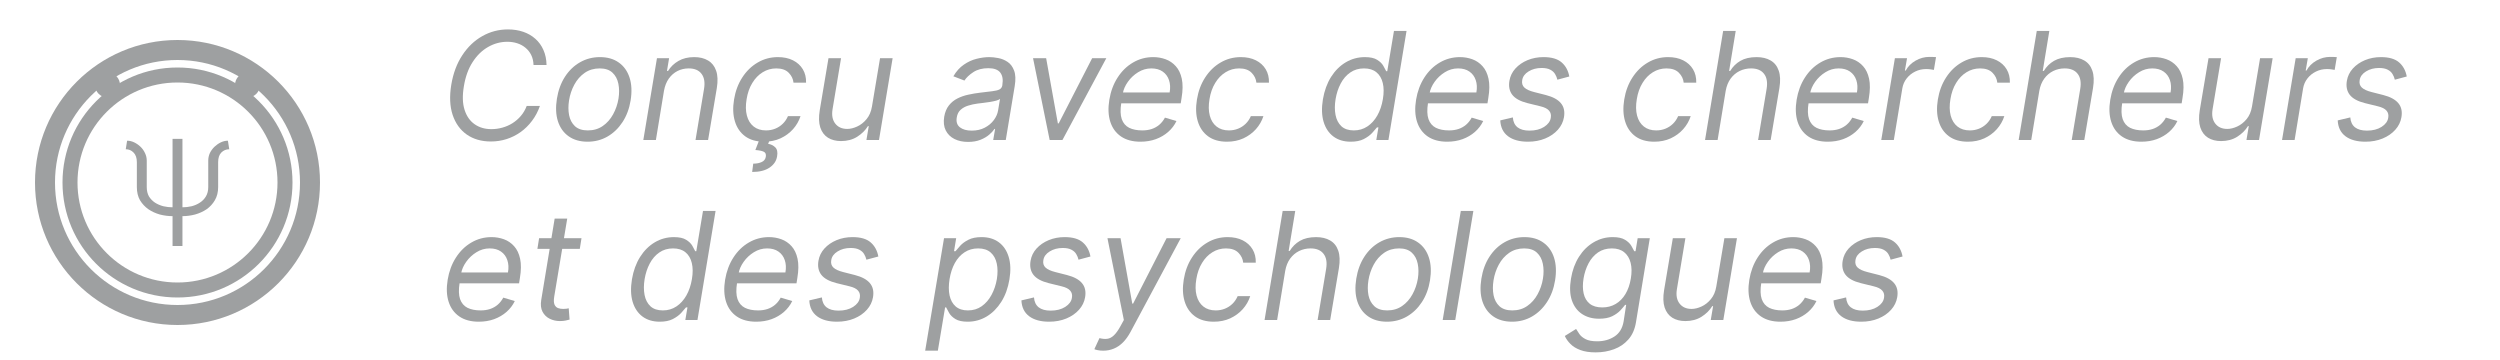 <svg width="250" height="36" viewBox="0 0 250 36" fill="none" xmlns="http://www.w3.org/2000/svg">
<path d="M30 18.25C30 11.485 24.515 6 17.75 6C10.985 6 5.5 11.485 5.5 18.25C5.5 25.015 10.985 30.5 17.75 30.5C24.515 30.5 30 25.015 30 18.25ZM32 18.25C32 26.12 25.62 32.5 17.75 32.5C9.88 32.5 3.5 26.12 3.5 18.25C3.5 10.38 9.88 4 17.75 4C25.62 4 32 10.38 32 18.25Z" fill="#9EA0A1"/>
<path d="M27.75 18.25C27.75 12.727 23.273 8.25 17.75 8.25C12.227 8.25 7.75 12.727 7.75 18.25C7.75 23.773 12.227 28.25 17.75 28.25C23.273 28.25 27.75 23.773 27.75 18.25ZM29.25 18.25C29.25 24.601 24.101 29.75 17.75 29.75C11.399 29.75 6.25 24.601 6.25 18.25C6.25 11.899 11.399 6.75 17.75 6.75C24.101 6.75 29.25 11.899 29.25 18.25Z" fill="#9EA0A1"/>
<path d="M10.75 9.75C11.44 9.75 12 9.19 12 8.5C12 7.81 11.44 7.25 10.75 7.25C10.06 7.25 9.5 7.81 9.5 8.5C9.5 9.19 10.06 9.75 10.75 9.75Z" fill="#9EA0A1"/>
<path d="M24.75 9.75C25.44 9.75 26 9.19 26 8.5C26 7.81 25.44 7.25 24.75 7.25C24.06 7.25 23.5 7.81 23.5 8.5C23.5 9.19 24.06 9.75 24.75 9.75Z" fill="#9EA0A1"/>
<path d="M22.925 14.925C22.615 14.925 22.35 15.035 22.13 15.255C21.92 15.475 21.815 15.795 21.815 16.215V18.705C21.815 19.215 21.705 19.655 21.485 20.025C21.275 20.385 21 20.685 20.66 20.925C20.32 21.155 19.935 21.33 19.505 21.45C19.085 21.56 18.665 21.615 18.245 21.615V24.6H17.255V21.615C16.835 21.615 16.41 21.56 15.98 21.45C15.56 21.33 15.18 21.155 14.84 20.925C14.5 20.685 14.22 20.385 14 20.025C13.79 19.655 13.685 19.215 13.685 18.705V16.215C13.685 15.795 13.575 15.475 13.355 15.255C13.145 15.035 12.885 14.925 12.575 14.925L12.71 14.07C12.95 14.07 13.185 14.125 13.415 14.235C13.645 14.345 13.855 14.49 14.045 14.67C14.235 14.85 14.385 15.06 14.495 15.3C14.615 15.54 14.675 15.795 14.675 16.065V18.705C14.675 19.075 14.75 19.39 14.9 19.65C15.06 19.9 15.26 20.105 15.5 20.265C15.75 20.425 16.03 20.545 16.34 20.625C16.65 20.695 16.955 20.73 17.255 20.73V13.89H18.245V20.73C18.545 20.73 18.85 20.695 19.16 20.625C19.47 20.545 19.745 20.425 19.985 20.265C20.235 20.105 20.435 19.9 20.585 19.65C20.745 19.39 20.825 19.075 20.825 18.705V16.065C20.825 15.795 20.88 15.54 20.99 15.3C21.11 15.06 21.265 14.85 21.455 14.67C21.645 14.49 21.855 14.345 22.085 14.235C22.315 14.125 22.55 14.07 22.79 14.07L22.925 14.925Z" fill="#9EA0A1"/>
<path d="M190.255 25.65L189.062 25.97C189.02 25.778 188.945 25.593 188.839 25.416C188.736 25.235 188.576 25.087 188.359 24.974C188.146 24.857 187.855 24.798 187.486 24.798C186.985 24.798 186.55 24.913 186.181 25.144C185.811 25.372 185.6 25.661 185.547 26.013C185.493 26.322 185.564 26.568 185.76 26.753C185.955 26.938 186.282 27.089 186.74 27.206L187.912 27.504C188.615 27.685 189.116 27.957 189.414 28.319C189.716 28.678 189.819 29.145 189.723 29.72C189.645 30.189 189.44 30.608 189.11 30.977C188.78 31.346 188.357 31.638 187.842 31.851C187.328 32.064 186.754 32.17 186.122 32.17C185.28 32.17 184.616 31.989 184.13 31.627C183.643 31.261 183.384 30.732 183.352 30.04L184.609 29.741C184.641 30.178 184.797 30.508 185.078 30.732C185.362 30.952 185.76 31.062 186.271 31.062C186.857 31.062 187.345 30.938 187.736 30.689C188.127 30.437 188.348 30.135 188.402 29.784C188.455 29.496 188.398 29.256 188.231 29.065C188.068 28.873 187.784 28.729 187.379 28.633L186.079 28.314C185.355 28.133 184.847 27.856 184.556 27.483C184.268 27.11 184.172 26.641 184.268 26.076C184.346 25.615 184.545 25.206 184.865 24.851C185.188 24.496 185.593 24.218 186.079 24.015C186.569 23.813 187.102 23.711 187.677 23.711C188.487 23.711 189.092 23.889 189.494 24.244C189.895 24.596 190.149 25.064 190.255 25.65Z" fill="#9EA0A1"/>
<path d="M178.044 32.17C177.259 32.17 176.611 31.996 176.1 31.648C175.588 31.297 175.231 30.807 175.029 30.178C174.826 29.546 174.795 28.811 174.933 27.973C175.072 27.135 175.347 26.396 175.759 25.757C176.171 25.114 176.684 24.613 177.298 24.255C177.912 23.892 178.587 23.711 179.322 23.711C179.748 23.711 180.159 23.782 180.553 23.924C180.947 24.067 181.288 24.297 181.575 24.617C181.863 24.933 182.064 25.352 182.177 25.874C182.291 26.396 182.284 27.039 182.156 27.802L182.071 28.335H175.764L175.934 27.248H180.963C181.045 26.787 181.023 26.375 180.899 26.013C180.778 25.65 180.567 25.364 180.265 25.155C179.967 24.945 179.589 24.841 179.13 24.841C178.658 24.841 178.218 24.968 177.809 25.224C177.401 25.476 177.06 25.796 176.787 26.183C176.513 26.567 176.343 26.957 176.275 27.355L176.126 28.292C176.02 28.971 176.036 29.51 176.174 29.912C176.316 30.313 176.563 30.602 176.915 30.78C177.266 30.954 177.706 31.041 178.236 31.041C178.573 31.041 178.884 30.995 179.168 30.902C179.452 30.807 179.706 30.665 179.929 30.476C180.153 30.285 180.341 30.047 180.494 29.763L181.645 30.104C181.449 30.515 181.174 30.878 180.819 31.19C180.467 31.499 180.056 31.741 179.583 31.915C179.114 32.085 178.601 32.17 178.044 32.17Z" fill="#9EA0A1"/>
<path d="M171.629 28.655L172.439 23.818H173.696L172.332 32H171.075L171.31 30.615H171.224C170.969 31.031 170.612 31.384 170.154 31.675C169.696 31.963 169.158 32.107 168.54 32.107C168.028 32.107 167.592 31.995 167.229 31.771C166.871 31.544 166.615 31.203 166.462 30.748C166.313 30.29 166.296 29.713 166.409 29.017L167.283 23.818H168.54L167.688 28.932C167.592 29.529 167.682 30.004 167.959 30.36C168.236 30.715 168.636 30.892 169.158 30.892C169.47 30.892 169.8 30.812 170.149 30.652C170.5 30.493 170.813 30.248 171.086 29.917C171.363 29.587 171.544 29.166 171.629 28.655Z" fill="#9EA0A1"/>
<path d="M159.569 35.238C158.959 35.238 158.447 35.16 158.035 35.004C157.623 34.851 157.293 34.649 157.045 34.397C156.796 34.148 156.608 33.882 156.48 33.598L157.609 32.895C157.694 33.044 157.805 33.214 157.939 33.406C158.074 33.601 158.279 33.77 158.552 33.912C158.829 34.058 159.218 34.13 159.719 34.13C160.376 34.13 160.951 33.971 161.444 33.651C161.938 33.331 162.243 32.831 162.361 32.149L162.616 30.487H162.51C162.396 30.636 162.238 30.821 162.036 31.041C161.833 31.258 161.562 31.451 161.221 31.622C160.88 31.788 160.443 31.872 159.91 31.872C159.246 31.872 158.678 31.716 158.206 31.403C157.734 31.091 157.394 30.636 157.188 30.04C156.986 29.443 156.956 28.718 157.098 27.866C157.236 27.028 157.503 26.298 157.897 25.677C158.295 25.052 158.785 24.569 159.367 24.228C159.949 23.884 160.585 23.711 161.274 23.711C161.807 23.711 162.215 23.8 162.499 23.978C162.787 24.152 162.996 24.351 163.128 24.574C163.259 24.794 163.359 24.976 163.426 25.118H163.554L163.767 23.818H164.981L163.596 32.234C163.479 32.937 163.225 33.509 162.835 33.949C162.444 34.393 161.965 34.718 161.397 34.924C160.828 35.134 160.219 35.238 159.569 35.238ZM160.23 30.743C160.731 30.743 161.176 30.627 161.567 30.396C161.961 30.166 162.288 29.834 162.547 29.4C162.806 28.967 162.986 28.449 163.085 27.845C163.185 27.256 163.177 26.735 163.064 26.284C162.95 25.833 162.735 25.48 162.419 25.224C162.107 24.968 161.697 24.841 161.189 24.841C160.653 24.841 160.189 24.976 159.799 25.245C159.411 25.515 159.097 25.878 158.856 26.332C158.614 26.787 158.447 27.291 158.355 27.845C158.263 28.413 158.266 28.916 158.366 29.352C158.465 29.786 158.667 30.127 158.973 30.375C159.282 30.62 159.701 30.743 160.23 30.743Z" fill="#9EA0A1"/>
<path d="M151.205 32.17C150.453 32.17 149.822 31.991 149.314 31.632C148.807 31.274 148.448 30.771 148.238 30.125C148.032 29.479 147.999 28.726 148.137 27.866C148.272 27.028 148.54 26.298 148.942 25.677C149.346 25.052 149.849 24.569 150.449 24.228C151.053 23.884 151.717 23.711 152.441 23.711C153.194 23.711 153.823 23.892 154.327 24.255C154.835 24.613 155.193 25.118 155.403 25.767C155.612 26.414 155.648 27.17 155.509 28.037C155.374 28.868 155.103 29.594 154.694 30.215C154.29 30.833 153.787 31.314 153.187 31.659C152.59 32 151.93 32.17 151.205 32.17ZM151.227 31.041C151.802 31.041 152.301 30.894 152.724 30.599C153.15 30.304 153.494 29.915 153.757 29.432C154.023 28.949 154.203 28.427 154.295 27.866C154.38 27.334 154.377 26.838 154.284 26.38C154.192 25.919 153.995 25.547 153.693 25.267C153.391 24.983 152.967 24.841 152.42 24.841C151.845 24.841 151.342 24.99 150.912 25.288C150.486 25.586 150.142 25.979 149.879 26.465C149.616 26.952 149.441 27.476 149.352 28.037C149.266 28.569 149.268 29.065 149.357 29.523C149.449 29.977 149.646 30.345 149.948 30.625C150.254 30.902 150.68 31.041 151.227 31.041Z" fill="#9EA0A1"/>
<path d="M147.337 21.091L145.526 32H144.269L146.08 21.091H147.337Z" fill="#9EA0A1"/>
<path d="M138.696 32.17C137.943 32.17 137.312 31.991 136.805 31.632C136.297 31.274 135.938 30.771 135.729 30.125C135.523 29.479 135.489 28.726 135.627 27.866C135.762 27.028 136.031 26.298 136.432 25.677C136.837 25.052 137.339 24.569 137.939 24.228C138.543 23.884 139.207 23.711 139.931 23.711C140.684 23.711 141.313 23.892 141.817 24.255C142.325 24.613 142.684 25.118 142.893 25.767C143.103 26.414 143.138 27.17 143 28.037C142.865 28.868 142.593 29.594 142.185 30.215C141.78 30.833 141.277 31.314 140.677 31.659C140.081 32 139.42 32.17 138.696 32.17ZM138.717 31.041C139.292 31.041 139.791 30.894 140.214 30.599C140.64 30.304 140.984 29.915 141.247 29.432C141.513 28.949 141.693 28.427 141.785 27.866C141.87 27.334 141.867 26.838 141.774 26.38C141.682 25.919 141.485 25.547 141.183 25.267C140.881 24.983 140.457 24.841 139.91 24.841C139.335 24.841 138.832 24.99 138.403 25.288C137.977 25.586 137.632 25.979 137.369 26.465C137.107 26.952 136.931 27.476 136.842 28.037C136.757 28.569 136.759 29.065 136.847 29.523C136.94 29.977 137.137 30.345 137.439 30.625C137.744 30.902 138.17 31.041 138.717 31.041Z" fill="#9EA0A1"/>
<path d="M128.523 27.078L127.713 32H126.456L128.267 21.091H129.524L128.864 25.096H128.97C129.226 24.67 129.567 24.333 129.993 24.084C130.423 23.836 130.962 23.712 131.612 23.712C132.166 23.712 132.633 23.823 133.013 24.047C133.397 24.267 133.667 24.606 133.823 25.064C133.983 25.519 134.006 26.098 133.892 26.801L133.019 32H131.761L132.614 26.886C132.72 26.236 132.633 25.734 132.353 25.379C132.076 25.02 131.644 24.841 131.058 24.841C130.646 24.841 130.263 24.928 129.908 25.102C129.556 25.276 129.258 25.53 129.013 25.863C128.771 26.197 128.608 26.602 128.523 27.078Z" fill="#9EA0A1"/>
<path d="M121.38 32.17C120.609 32.17 119.977 31.989 119.484 31.627C118.993 31.265 118.653 30.766 118.461 30.13C118.269 29.494 118.241 28.768 118.376 27.951C118.511 27.12 118.784 26.387 119.196 25.752C119.608 25.112 120.121 24.613 120.735 24.255C121.35 23.892 122.026 23.711 122.765 23.711C123.34 23.711 123.841 23.818 124.267 24.031C124.693 24.244 125.022 24.542 125.252 24.926C125.483 25.309 125.592 25.757 125.577 26.268H124.32C124.285 25.895 124.125 25.565 123.841 25.277C123.56 24.986 123.145 24.841 122.594 24.841C122.104 24.841 121.653 24.968 121.241 25.224C120.829 25.476 120.483 25.833 120.203 26.295C119.922 26.753 119.732 27.291 119.633 27.909C119.526 28.541 119.535 29.091 119.659 29.56C119.784 30.029 120.009 30.393 120.336 30.652C120.663 30.911 121.074 31.041 121.572 31.041C121.898 31.041 122.204 30.984 122.488 30.87C122.772 30.757 123.024 30.593 123.244 30.381C123.464 30.167 123.638 29.912 123.766 29.613H125.023C124.867 30.096 124.617 30.531 124.272 30.919C123.928 31.302 123.511 31.607 123.02 31.835C122.53 32.058 121.984 32.17 121.38 32.17Z" fill="#9EA0A1"/>
<path d="M110.329 35.068C110.116 35.068 109.928 35.051 109.765 35.015C109.605 34.983 109.495 34.951 109.435 34.919L109.946 33.811C110.237 33.889 110.496 33.913 110.724 33.88C110.954 33.852 111.173 33.74 111.379 33.545C111.588 33.353 111.807 33.051 112.034 32.639L112.386 32L110.745 23.818H112.055L113.227 30.36H113.312L116.658 23.818H118.074L113.057 33.183C112.822 33.62 112.565 33.976 112.284 34.253C112.004 34.53 111.7 34.735 111.373 34.866C111.047 35.001 110.699 35.068 110.329 35.068Z" fill="#9EA0A1"/>
<path d="M109.045 25.65L107.851 25.97C107.809 25.778 107.734 25.593 107.628 25.416C107.525 25.235 107.365 25.087 107.148 24.974C106.935 24.857 106.644 24.798 106.275 24.798C105.774 24.798 105.339 24.913 104.97 25.144C104.6 25.372 104.389 25.661 104.336 26.013C104.282 26.322 104.353 26.568 104.549 26.753C104.744 26.938 105.071 27.089 105.529 27.206L106.701 27.504C107.404 27.685 107.905 27.957 108.203 28.319C108.505 28.678 108.608 29.145 108.512 29.72C108.434 30.189 108.23 30.608 107.899 30.977C107.569 31.346 107.146 31.638 106.632 31.851C106.117 32.064 105.543 32.17 104.911 32.17C104.069 32.17 103.405 31.989 102.919 31.627C102.432 31.261 102.173 30.732 102.141 30.04L103.398 29.741C103.43 30.178 103.586 30.508 103.867 30.732C104.151 30.952 104.549 31.062 105.06 31.062C105.646 31.062 106.134 30.938 106.525 30.689C106.916 30.437 107.138 30.135 107.191 29.784C107.244 29.496 107.187 29.256 107.02 29.065C106.857 28.873 106.573 28.729 106.168 28.633L104.868 28.314C104.144 28.133 103.636 27.856 103.345 27.483C103.057 27.11 102.961 26.641 103.057 26.076C103.135 25.615 103.334 25.206 103.654 24.851C103.977 24.496 104.382 24.218 104.868 24.015C105.358 23.813 105.891 23.711 106.466 23.711C107.276 23.711 107.882 23.889 108.283 24.244C108.684 24.596 108.938 25.064 109.045 25.65Z" fill="#9EA0A1"/>
<path d="M92.517 35.068L94.403 23.818H95.617L95.404 25.118H95.553C95.667 24.976 95.823 24.794 96.022 24.574C96.225 24.351 96.496 24.152 96.837 23.978C97.181 23.8 97.62 23.711 98.153 23.711C98.842 23.711 99.419 23.884 99.884 24.228C100.349 24.573 100.678 25.061 100.869 25.693C101.061 26.325 101.086 27.071 100.944 27.93C100.802 28.797 100.53 29.548 100.129 30.183C99.728 30.816 99.238 31.305 98.659 31.654C98.08 31.998 97.45 32.17 96.768 32.17C96.242 32.17 95.836 32.083 95.548 31.909C95.26 31.732 95.051 31.531 94.919 31.307C94.788 31.08 94.687 30.892 94.616 30.743H94.509L93.785 35.068H92.517ZM94.957 27.909C94.857 28.527 94.857 29.072 94.957 29.544C95.06 30.013 95.264 30.381 95.569 30.647C95.878 30.91 96.285 31.041 96.789 31.041C97.315 31.041 97.775 30.902 98.169 30.625C98.567 30.345 98.893 29.968 99.149 29.496C99.408 29.02 99.587 28.491 99.687 27.909C99.779 27.334 99.776 26.815 99.676 26.354C99.577 25.888 99.374 25.521 99.069 25.251C98.763 24.977 98.344 24.841 97.812 24.841C97.3 24.841 96.848 24.97 96.454 25.23C96.063 25.485 95.74 25.844 95.484 26.305C95.232 26.764 95.056 27.298 94.957 27.909Z" fill="#9EA0A1"/>
<path d="M87.834 25.65L86.64 25.97C86.598 25.778 86.523 25.593 86.417 25.416C86.314 25.235 86.154 25.087 85.937 24.974C85.724 24.857 85.433 24.798 85.064 24.798C84.563 24.798 84.128 24.913 83.759 25.144C83.389 25.372 83.178 25.661 83.125 26.013C83.072 26.322 83.142 26.568 83.338 26.753C83.533 26.938 83.86 27.089 84.318 27.206L85.49 27.504C86.193 27.685 86.694 27.957 86.992 28.319C87.294 28.678 87.397 29.145 87.301 29.72C87.223 30.189 87.019 30.608 86.688 30.977C86.358 31.346 85.936 31.638 85.421 31.851C84.906 32.064 84.332 32.17 83.7 32.17C82.858 32.17 82.194 31.989 81.708 31.627C81.221 31.261 80.962 30.732 80.93 30.04L82.187 29.741C82.219 30.178 82.376 30.508 82.656 30.732C82.94 30.952 83.338 31.062 83.849 31.062C84.435 31.062 84.923 30.938 85.314 30.689C85.705 30.437 85.927 30.135 85.98 29.784C86.033 29.496 85.976 29.256 85.809 29.065C85.646 28.873 85.362 28.729 84.957 28.633L83.657 28.314C82.933 28.133 82.425 27.856 82.134 27.483C81.846 27.11 81.751 26.641 81.846 26.076C81.924 25.615 82.123 25.206 82.443 24.851C82.766 24.496 83.171 24.218 83.657 24.015C84.147 23.813 84.68 23.711 85.255 23.711C86.065 23.711 86.671 23.889 87.072 24.244C87.473 24.596 87.727 25.064 87.834 25.65Z" fill="#9EA0A1"/>
<path d="M75.622 32.17C74.837 32.17 74.189 31.996 73.678 31.648C73.166 31.297 72.809 30.807 72.607 30.178C72.405 29.546 72.373 28.811 72.511 27.973C72.65 27.135 72.925 26.396 73.337 25.757C73.749 25.114 74.262 24.613 74.876 24.255C75.491 23.892 76.165 23.711 76.9 23.711C77.326 23.711 77.737 23.782 78.131 23.924C78.525 24.067 78.866 24.297 79.154 24.617C79.441 24.933 79.642 25.352 79.755 25.874C79.869 26.396 79.862 27.039 79.734 27.802L79.649 28.335H73.342L73.513 27.248H78.541C78.623 26.787 78.601 26.375 78.477 26.013C78.356 25.65 78.145 25.364 77.843 25.155C77.545 24.945 77.167 24.841 76.709 24.841C76.236 24.841 75.796 24.968 75.388 25.224C74.979 25.476 74.638 25.796 74.365 26.183C74.091 26.567 73.921 26.957 73.853 27.355L73.704 28.292C73.598 28.971 73.614 29.51 73.752 29.912C73.894 30.313 74.141 30.602 74.493 30.78C74.844 30.954 75.285 31.041 75.814 31.041C76.151 31.041 76.462 30.995 76.746 30.902C77.03 30.807 77.284 30.665 77.508 30.476C77.731 30.285 77.919 30.047 78.072 29.763L79.223 30.104C79.028 30.515 78.752 30.878 78.397 31.19C78.046 31.499 77.634 31.741 77.161 31.915C76.693 32.085 76.18 32.17 75.622 32.17Z" fill="#9EA0A1"/>
<path d="M65.975 32.17C65.29 32.17 64.715 31.998 64.249 31.654C63.784 31.306 63.456 30.816 63.264 30.183C63.076 29.548 63.053 28.797 63.195 27.93C63.34 27.071 63.612 26.325 64.01 25.693C64.411 25.061 64.903 24.573 65.485 24.228C66.067 23.884 66.703 23.712 67.392 23.712C67.925 23.712 68.331 23.8 68.612 23.978C68.896 24.152 69.102 24.351 69.23 24.575C69.358 24.795 69.455 24.976 69.523 25.118H69.629L70.3 21.091H71.558L69.746 32H68.532L68.745 30.743H68.596C68.479 30.892 68.315 31.08 68.106 31.307C67.896 31.531 67.619 31.732 67.275 31.909C66.934 32.083 66.501 32.17 65.975 32.17ZM66.284 31.041C66.788 31.041 67.239 30.91 67.637 30.647C68.038 30.381 68.372 30.013 68.639 29.544C68.905 29.072 69.09 28.527 69.192 27.909C69.296 27.298 69.292 26.764 69.182 26.306C69.072 25.844 68.861 25.485 68.548 25.23C68.236 24.97 67.822 24.841 67.307 24.841C66.778 24.841 66.318 24.977 65.927 25.251C65.537 25.521 65.219 25.888 64.974 26.354C64.729 26.815 64.558 27.334 64.462 27.909C64.367 28.491 64.365 29.02 64.457 29.496C64.549 29.969 64.745 30.345 65.043 30.626C65.345 30.903 65.759 31.041 66.284 31.041Z" fill="#9EA0A1"/>
<path d="M58.15 23.818L57.98 24.884H53.74L53.91 23.818H58.15ZM55.466 21.858H56.723L55.423 29.656C55.366 30.011 55.375 30.278 55.45 30.455C55.528 30.629 55.645 30.746 55.801 30.807C55.961 30.864 56.133 30.892 56.318 30.892C56.456 30.892 56.57 30.885 56.659 30.871C56.748 30.853 56.819 30.839 56.872 30.828L56.957 31.957C56.861 31.989 56.732 32.021 56.568 32.053C56.408 32.089 56.211 32.106 55.977 32.106C55.622 32.106 55.288 32.03 54.975 31.877C54.663 31.725 54.423 31.492 54.256 31.18C54.09 30.867 54.045 30.473 54.123 29.997L55.466 21.858Z" fill="#9EA0A1"/>
<path d="M47.878 32.17C47.093 32.17 46.445 31.996 45.934 31.648C45.422 31.297 45.065 30.807 44.863 30.178C44.66 29.546 44.629 28.811 44.767 27.973C44.906 27.135 45.181 26.396 45.593 25.757C46.005 25.114 46.518 24.613 47.132 24.255C47.746 23.892 48.421 23.711 49.156 23.711C49.582 23.711 49.992 23.782 50.387 23.924C50.781 24.067 51.122 24.297 51.409 24.617C51.697 24.933 51.898 25.352 52.011 25.874C52.125 26.396 52.118 27.039 51.99 27.802L51.905 28.335H45.598L45.768 27.248H50.797C50.879 26.787 50.857 26.375 50.733 26.013C50.612 25.65 50.401 25.364 50.099 25.155C49.801 24.945 49.423 24.841 48.965 24.841C48.492 24.841 48.052 24.968 47.643 25.224C47.235 25.476 46.894 25.796 46.621 26.183C46.347 26.567 46.177 26.957 46.109 27.355L45.96 28.292C45.854 28.971 45.87 29.51 46.008 29.912C46.15 30.313 46.397 30.602 46.748 30.78C47.1 30.954 47.54 31.041 48.07 31.041C48.407 31.041 48.718 30.995 49.002 30.902C49.286 30.807 49.54 30.665 49.764 30.476C49.987 30.285 50.175 30.047 50.328 29.763L51.479 30.104C51.283 30.515 51.008 30.878 50.653 31.19C50.301 31.499 49.889 31.741 49.417 31.915C48.949 32.085 48.435 32.17 47.878 32.17Z" fill="#9EA0A1"/>
<path d="M240.675 7.65L239.482 7.97C239.44 7.778 239.365 7.594 239.258 7.416C239.156 7.235 238.996 7.087 238.779 6.974C238.566 6.857 238.275 6.798 237.906 6.798C237.405 6.798 236.97 6.913 236.6 7.144C236.231 7.372 236.02 7.661 235.967 8.013C235.913 8.322 235.984 8.568 236.18 8.753C236.375 8.938 236.702 9.089 237.16 9.206L238.332 9.504C239.035 9.685 239.535 9.957 239.834 10.319C240.136 10.678 240.239 11.145 240.143 11.72C240.065 12.189 239.86 12.608 239.53 12.977C239.2 13.346 238.777 13.638 238.262 13.851C237.747 14.064 237.174 14.17 236.542 14.17C235.7 14.17 235.036 13.989 234.55 13.627C234.063 13.261 233.804 12.732 233.772 12.04L235.029 11.741C235.061 12.178 235.217 12.508 235.498 12.732C235.782 12.952 236.18 13.062 236.691 13.062C237.277 13.062 237.765 12.938 238.156 12.689C238.546 12.437 238.768 12.135 238.822 11.784C238.875 11.496 238.818 11.257 238.651 11.065C238.488 10.873 238.204 10.729 237.799 10.633L236.499 10.314C235.775 10.133 235.267 9.856 234.976 9.483C234.688 9.11 234.592 8.641 234.688 8.076C234.766 7.615 234.965 7.206 235.285 6.851C235.608 6.496 236.013 6.217 236.499 6.015C236.989 5.813 237.522 5.711 238.097 5.711C238.907 5.711 239.512 5.889 239.914 6.244C240.315 6.596 240.569 7.064 240.675 7.65Z" fill="#9EA0A1"/>
<path d="M228.204 14L229.568 5.818H230.782L230.569 7.054H230.654C230.867 6.649 231.192 6.321 231.629 6.069C232.066 5.816 232.529 5.69 233.019 5.69C233.115 5.69 233.231 5.692 233.366 5.696C233.501 5.696 233.605 5.701 233.68 5.712L233.467 6.99C233.424 6.979 233.328 6.964 233.179 6.942C233.03 6.917 232.87 6.905 232.7 6.905C232.302 6.905 231.935 6.988 231.597 7.155C231.26 7.319 230.978 7.546 230.75 7.837C230.523 8.125 230.377 8.453 230.313 8.823L229.461 14H228.204Z" fill="#9EA0A1"/>
<path d="M225.199 10.655L226.008 5.818H227.265L225.902 14H224.645L224.879 12.615H224.794C224.538 13.031 224.181 13.384 223.723 13.675C223.265 13.963 222.727 14.107 222.109 14.107C221.598 14.107 221.161 13.995 220.799 13.771C220.44 13.544 220.184 13.203 220.032 12.748C219.883 12.29 219.865 11.713 219.978 11.017L220.852 5.818H222.109L221.257 10.932C221.161 11.529 221.252 12.004 221.529 12.36C221.806 12.715 222.205 12.892 222.727 12.892C223.04 12.892 223.37 12.812 223.718 12.652C224.069 12.493 224.382 12.248 224.655 11.917C224.932 11.587 225.113 11.166 225.199 10.655Z" fill="#9EA0A1"/>
<path d="M214.138 14.17C213.353 14.17 212.705 13.996 212.193 13.648C211.682 13.297 211.325 12.807 211.123 12.178C210.92 11.546 210.888 10.811 211.027 9.973C211.165 9.135 211.44 8.396 211.852 7.757C212.264 7.114 212.777 6.613 213.392 6.255C214.006 5.893 214.681 5.711 215.416 5.711C215.842 5.711 216.252 5.782 216.646 5.924C217.041 6.067 217.382 6.297 217.669 6.617C217.957 6.933 218.157 7.352 218.271 7.874C218.385 8.396 218.378 9.039 218.25 9.802L218.165 10.335H211.858L212.028 9.248H217.057C217.138 8.787 217.117 8.375 216.993 8.013C216.872 7.65 216.661 7.364 216.359 7.155C216.061 6.945 215.682 6.841 215.224 6.841C214.752 6.841 214.312 6.969 213.903 7.224C213.495 7.476 213.154 7.796 212.88 8.183C212.607 8.567 212.437 8.957 212.369 9.355L212.22 10.292C212.113 10.971 212.129 11.51 212.268 11.912C212.41 12.313 212.657 12.602 213.008 12.78C213.36 12.954 213.8 13.041 214.329 13.041C214.667 13.041 214.977 12.995 215.262 12.902C215.546 12.807 215.799 12.665 216.023 12.476C216.247 12.285 216.435 12.047 216.588 11.763L217.738 12.104C217.543 12.515 217.268 12.878 216.913 13.19C216.561 13.499 216.149 13.741 215.677 13.915C215.208 14.085 214.695 14.17 214.138 14.17Z" fill="#9EA0A1"/>
<path d="M203.933 9.078L203.123 14H201.866L203.677 3.091H204.934L204.274 7.096H204.38C204.636 6.67 204.977 6.333 205.403 6.084C205.833 5.836 206.373 5.712 207.022 5.712C207.576 5.712 208.043 5.823 208.423 6.047C208.807 6.267 209.077 6.606 209.233 7.065C209.393 7.519 209.416 8.098 209.302 8.801L208.429 14H207.172L208.024 8.886C208.13 8.236 208.043 7.734 207.763 7.379C207.486 7.02 207.054 6.841 206.468 6.841C206.057 6.841 205.673 6.928 205.318 7.102C204.966 7.276 204.668 7.53 204.423 7.864C204.182 8.197 204.018 8.602 203.933 9.078Z" fill="#9EA0A1"/>
<path d="M196.79 14.17C196.019 14.17 195.387 13.989 194.894 13.627C194.404 13.265 194.063 12.766 193.871 12.13C193.679 11.495 193.651 10.768 193.786 9.951C193.921 9.121 194.194 8.387 194.606 7.752C195.018 7.112 195.531 6.613 196.145 6.255C196.76 5.893 197.436 5.711 198.175 5.711C198.75 5.711 199.251 5.818 199.677 6.031C200.103 6.244 200.432 6.542 200.663 6.926C200.893 7.309 201.002 7.757 200.987 8.268H199.73C199.695 7.895 199.535 7.565 199.251 7.277C198.97 6.986 198.555 6.841 198.005 6.841C197.514 6.841 197.063 6.969 196.652 7.224C196.24 7.476 195.893 7.833 195.613 8.295C195.332 8.753 195.142 9.291 195.043 9.909C194.936 10.541 194.945 11.091 195.069 11.56C195.194 12.029 195.419 12.393 195.746 12.652C196.073 12.911 196.485 13.041 196.982 13.041C197.308 13.041 197.614 12.984 197.898 12.87C198.182 12.757 198.434 12.594 198.654 12.38C198.875 12.167 199.049 11.912 199.176 11.613H200.433C200.277 12.096 200.027 12.531 199.682 12.918C199.338 13.302 198.921 13.607 198.431 13.835C197.941 14.058 197.394 14.17 196.79 14.17Z" fill="#9EA0A1"/>
<path d="M188.126 14L189.49 5.818H190.704L190.491 7.054H190.576C190.789 6.649 191.114 6.321 191.551 6.069C191.988 5.816 192.451 5.69 192.941 5.69C193.037 5.69 193.153 5.692 193.288 5.696C193.422 5.696 193.527 5.701 193.602 5.712L193.389 6.99C193.346 6.979 193.25 6.964 193.101 6.942C192.952 6.917 192.792 6.905 192.622 6.905C192.224 6.905 191.856 6.988 191.519 7.155C191.182 7.319 190.899 7.546 190.672 7.837C190.445 8.125 190.299 8.453 190.235 8.823L189.383 14H188.126Z" fill="#9EA0A1"/>
<path d="M182.775 14.17C181.99 14.17 181.342 13.996 180.831 13.648C180.32 13.297 179.963 12.807 179.76 12.178C179.558 11.546 179.526 10.811 179.664 9.973C179.803 9.135 180.078 8.396 180.49 7.757C180.902 7.114 181.415 6.613 182.03 6.255C182.644 5.893 183.319 5.711 184.054 5.711C184.48 5.711 184.89 5.782 185.284 5.924C185.678 6.067 186.019 6.297 186.307 6.617C186.595 6.933 186.795 7.352 186.909 7.874C187.022 8.396 187.015 9.039 186.887 9.802L186.802 10.335H180.495L180.666 9.248H185.694C185.776 8.787 185.755 8.375 185.63 8.013C185.51 7.65 185.298 7.364 184.997 7.155C184.698 6.945 184.32 6.841 183.862 6.841C183.39 6.841 182.949 6.969 182.541 7.224C182.133 7.476 181.792 7.796 181.518 8.183C181.245 8.567 181.074 8.957 181.007 9.355L180.858 10.292C180.751 10.971 180.767 11.51 180.906 11.912C181.048 12.313 181.294 12.602 181.646 12.78C181.998 12.954 182.438 13.041 182.967 13.041C183.304 13.041 183.615 12.995 183.899 12.902C184.183 12.807 184.437 12.665 184.661 12.476C184.885 12.285 185.073 12.047 185.226 11.763L186.376 12.104C186.181 12.515 185.906 12.878 185.55 13.19C185.199 13.499 184.787 13.741 184.315 13.915C183.846 14.085 183.333 14.17 182.775 14.17Z" fill="#9EA0A1"/>
<path d="M172.571 9.078L171.761 14H170.504L172.315 3.091H173.572L172.912 7.096H173.018C173.274 6.67 173.615 6.333 174.041 6.084C174.471 5.836 175.01 5.712 175.66 5.712C176.214 5.712 176.681 5.823 177.061 6.047C177.445 6.267 177.714 6.606 177.871 7.065C178.031 7.519 178.054 8.098 177.94 8.801L177.066 14H175.809L176.662 8.886C176.768 8.236 176.681 7.734 176.401 7.379C176.124 7.02 175.692 6.841 175.106 6.841C174.694 6.841 174.311 6.928 173.956 7.102C173.604 7.276 173.306 7.53 173.061 7.864C172.819 8.197 172.656 8.602 172.571 9.078Z" fill="#9EA0A1"/>
<path d="M165.428 14.17C164.657 14.17 164.025 13.989 163.531 13.627C163.041 13.265 162.7 12.766 162.509 12.13C162.317 11.495 162.289 10.768 162.423 9.951C162.558 9.121 162.832 8.387 163.244 7.752C163.656 7.112 164.169 6.613 164.783 6.255C165.398 5.893 166.074 5.711 166.813 5.711C167.388 5.711 167.889 5.818 168.315 6.031C168.741 6.244 169.069 6.542 169.3 6.926C169.531 7.309 169.639 7.757 169.625 8.268H168.368C168.333 7.895 168.173 7.565 167.889 7.277C167.608 6.986 167.193 6.841 166.642 6.841C166.152 6.841 165.701 6.969 165.289 7.224C164.877 7.476 164.531 7.833 164.251 8.295C163.97 8.753 163.78 9.291 163.681 9.909C163.574 10.541 163.583 11.091 163.707 11.56C163.831 12.029 164.057 12.393 164.384 12.652C164.71 12.911 165.122 13.041 165.619 13.041C165.946 13.041 166.252 12.984 166.536 12.87C166.82 12.757 167.072 12.594 167.292 12.38C167.512 12.167 167.686 11.912 167.814 11.613H169.071C168.915 12.096 168.665 12.531 168.32 12.918C167.976 13.302 167.558 13.607 167.068 13.835C166.578 14.058 166.031 14.17 165.428 14.17Z" fill="#9EA0A1"/>
<path d="M156.93 7.65L155.737 7.97C155.694 7.778 155.62 7.594 155.513 7.416C155.41 7.235 155.251 7.087 155.034 6.974C154.821 6.857 154.53 6.798 154.16 6.798C153.66 6.798 153.225 6.913 152.855 7.144C152.486 7.372 152.275 7.661 152.221 8.013C152.168 8.322 152.239 8.568 152.435 8.753C152.63 8.938 152.957 9.089 153.415 9.206L154.587 9.504C155.29 9.685 155.79 9.957 156.089 10.319C156.39 10.678 156.493 11.145 156.398 11.72C156.319 12.189 156.115 12.608 155.785 12.977C155.455 13.346 155.032 13.638 154.517 13.851C154.002 14.064 153.429 14.17 152.797 14.17C151.955 14.17 151.291 13.989 150.805 13.627C150.318 13.261 150.059 12.732 150.027 12.04L151.284 11.741C151.316 12.178 151.472 12.508 151.753 12.732C152.037 12.952 152.435 13.062 152.946 13.062C153.532 13.062 154.02 12.938 154.411 12.689C154.801 12.437 155.023 12.135 155.077 11.784C155.13 11.496 155.073 11.257 154.906 11.065C154.743 10.873 154.459 10.729 154.054 10.633L152.754 10.314C152.03 10.133 151.522 9.856 151.231 9.483C150.943 9.11 150.847 8.641 150.943 8.076C151.021 7.615 151.22 7.206 151.54 6.851C151.863 6.496 152.268 6.217 152.754 6.015C153.244 5.813 153.777 5.711 154.352 5.711C155.162 5.711 155.767 5.889 156.169 6.244C156.57 6.596 156.824 7.064 156.93 7.65Z" fill="#9EA0A1"/>
<path d="M144.719 14.17C143.934 14.17 143.286 13.996 142.774 13.648C142.263 13.297 141.906 12.807 141.704 12.178C141.501 11.546 141.469 10.811 141.608 9.973C141.746 9.135 142.022 8.396 142.433 7.757C142.845 7.114 143.359 6.613 143.973 6.255C144.587 5.893 145.262 5.711 145.997 5.711C146.423 5.711 146.833 5.782 147.228 5.924C147.622 6.067 147.963 6.297 148.25 6.617C148.538 6.933 148.739 7.352 148.852 7.874C148.966 8.396 148.959 9.039 148.831 9.802L148.746 10.335H142.439L142.609 9.248H147.638C147.719 8.787 147.698 8.375 147.574 8.013C147.453 7.65 147.242 7.364 146.94 7.155C146.642 6.945 146.263 6.841 145.805 6.841C145.333 6.841 144.893 6.969 144.484 7.224C144.076 7.476 143.735 7.796 143.462 8.183C143.188 8.567 143.018 8.957 142.95 9.355L142.801 10.292C142.694 10.971 142.71 11.51 142.849 11.912C142.991 12.313 143.238 12.602 143.589 12.78C143.941 12.954 144.381 13.041 144.91 13.041C145.248 13.041 145.558 12.995 145.843 12.902C146.127 12.807 146.381 12.665 146.604 12.476C146.828 12.285 147.016 12.047 147.169 11.763L148.319 12.104C148.124 12.515 147.849 12.878 147.494 13.19C147.142 13.499 146.73 13.741 146.258 13.915C145.789 14.085 145.276 14.17 144.719 14.17Z" fill="#9EA0A1"/>
<path d="M135.072 14.17C134.387 14.17 133.811 13.998 133.346 13.654C132.881 13.306 132.552 12.816 132.361 12.184C132.172 11.548 132.149 10.797 132.291 9.93C132.437 9.071 132.709 8.325 133.106 7.693C133.508 7.061 133.999 6.573 134.582 6.228C135.164 5.884 135.8 5.712 136.489 5.712C137.021 5.712 137.428 5.8 137.709 5.978C137.993 6.152 138.199 6.351 138.327 6.574C138.454 6.795 138.552 6.976 138.619 7.118H138.726L139.397 3.091H140.654L138.843 14H137.629L137.842 12.743H137.693C137.575 12.892 137.412 13.08 137.203 13.307C136.993 13.531 136.716 13.732 136.372 13.909C136.031 14.083 135.597 14.17 135.072 14.17ZM135.381 13.041C135.885 13.041 136.336 12.91 136.734 12.647C137.135 12.381 137.469 12.013 137.735 11.544C138.002 11.072 138.186 10.527 138.289 9.909C138.392 9.298 138.389 8.764 138.279 8.306C138.168 7.844 137.957 7.485 137.645 7.23C137.332 6.97 136.918 6.841 136.404 6.841C135.874 6.841 135.415 6.978 135.024 7.251C134.633 7.521 134.315 7.888 134.07 8.354C133.825 8.815 133.655 9.334 133.559 9.909C133.463 10.491 133.461 11.021 133.554 11.496C133.646 11.969 133.841 12.345 134.14 12.626C134.442 12.903 134.855 13.041 135.381 13.041Z" fill="#9EA0A1"/>
<path d="M122.698 14.17C121.928 14.17 121.296 13.989 120.802 13.627C120.312 13.265 119.971 12.766 119.779 12.13C119.587 11.495 119.559 10.768 119.694 9.951C119.829 9.121 120.102 8.387 120.514 7.752C120.926 7.112 121.439 6.613 122.054 6.255C122.668 5.893 123.345 5.711 124.083 5.711C124.658 5.711 125.159 5.818 125.585 6.031C126.011 6.244 126.34 6.542 126.571 6.926C126.802 7.309 126.91 7.757 126.896 8.268H125.639C125.603 7.895 125.443 7.565 125.159 7.277C124.879 6.986 124.463 6.841 123.913 6.841C123.423 6.841 122.972 6.969 122.56 7.224C122.148 7.476 121.802 7.833 121.521 8.295C121.24 8.753 121.05 9.291 120.951 9.909C120.845 10.541 120.853 11.091 120.978 11.56C121.102 12.029 121.327 12.393 121.654 12.652C121.981 12.911 122.393 13.041 122.89 13.041C123.217 13.041 123.522 12.984 123.806 12.87C124.09 12.757 124.342 12.594 124.563 12.38C124.783 12.167 124.957 11.912 125.085 11.613H126.342C126.185 12.096 125.935 12.531 125.591 12.918C125.246 13.302 124.829 13.607 124.339 13.835C123.849 14.058 123.302 14.17 122.698 14.17Z" fill="#9EA0A1"/>
<path d="M114.045 14.17C113.26 14.17 112.612 13.996 112.101 13.648C111.589 13.297 111.232 12.807 111.03 12.178C110.827 11.546 110.796 10.811 110.934 9.973C111.072 9.135 111.348 8.396 111.76 7.757C112.172 7.114 112.685 6.613 113.299 6.255C113.913 5.893 114.588 5.711 115.323 5.711C115.749 5.711 116.16 5.782 116.554 5.924C116.948 6.067 117.289 6.297 117.576 6.617C117.864 6.933 118.065 7.352 118.178 7.874C118.292 8.396 118.285 9.039 118.157 9.802L118.072 10.335H111.765L111.935 9.248H116.964C117.046 8.787 117.024 8.375 116.9 8.013C116.779 7.65 116.568 7.364 116.266 7.155C115.968 6.945 115.59 6.841 115.131 6.841C114.659 6.841 114.219 6.969 113.81 7.224C113.402 7.476 113.061 7.796 112.788 8.183C112.514 8.567 112.344 8.957 112.276 9.355L112.127 10.292C112.021 10.971 112.037 11.51 112.175 11.912C112.317 12.313 112.564 12.602 112.916 12.78C113.267 12.954 113.707 13.041 114.237 13.041C114.574 13.041 114.885 12.995 115.169 12.902C115.453 12.807 115.707 12.665 115.93 12.476C116.154 12.285 116.342 12.047 116.495 11.763L117.646 12.104C117.45 12.515 117.175 12.878 116.82 13.19C116.468 13.499 116.057 13.741 115.584 13.915C115.115 14.085 114.602 14.17 114.045 14.17Z" fill="#9EA0A1"/>
<path d="M110.633 5.818L106.244 14H104.966L103.304 5.818H104.614L105.786 12.338H105.871L109.216 5.818H110.633Z" fill="#9EA0A1"/>
<path d="M96.806 14.191C96.288 14.191 95.833 14.094 95.442 13.899C95.052 13.7 94.762 13.414 94.574 13.041C94.386 12.665 94.335 12.21 94.42 11.677C94.501 11.209 94.659 10.829 94.894 10.537C95.128 10.243 95.412 10.012 95.746 9.845C96.083 9.674 96.446 9.548 96.833 9.467C97.223 9.382 97.612 9.316 97.999 9.27C98.504 9.206 98.914 9.156 99.23 9.121C99.546 9.085 99.784 9.026 99.944 8.945C100.103 8.863 100.201 8.723 100.236 8.524V8.481C100.322 7.959 100.252 7.553 100.029 7.261C99.805 6.967 99.406 6.819 98.83 6.819C98.234 6.819 97.735 6.951 97.333 7.214C96.932 7.476 96.636 7.757 96.444 8.055L95.336 7.629C95.627 7.132 95.975 6.745 96.38 6.468C96.785 6.187 97.209 5.992 97.653 5.882C98.097 5.768 98.525 5.711 98.937 5.711C99.2 5.711 99.496 5.743 99.826 5.807C100.157 5.868 100.466 5.994 100.753 6.186C101.044 6.377 101.263 6.667 101.408 7.054C101.558 7.441 101.579 7.959 101.472 8.609L100.577 14H99.32L99.512 12.892H99.448C99.335 13.069 99.16 13.259 98.926 13.462C98.695 13.664 98.402 13.836 98.047 13.979C97.696 14.12 97.282 14.191 96.806 14.191ZM97.168 13.062C97.665 13.062 98.1 12.965 98.473 12.769C98.85 12.574 99.152 12.322 99.379 12.013C99.61 11.704 99.754 11.379 99.81 11.038L100.002 9.888C99.938 9.951 99.812 10.01 99.624 10.063C99.436 10.113 99.223 10.157 98.985 10.197C98.75 10.232 98.521 10.264 98.298 10.292C98.077 10.317 97.9 10.339 97.765 10.356C97.431 10.399 97.113 10.468 96.811 10.564C96.513 10.656 96.261 10.797 96.055 10.985C95.853 11.169 95.727 11.422 95.677 11.741C95.602 12.178 95.707 12.508 95.991 12.732C96.275 12.952 96.668 13.062 97.168 13.062Z" fill="#9EA0A1"/>
<path d="M87.196 10.655L88.005 5.818H89.263L87.899 14H86.642L86.876 12.615H86.791C86.535 13.031 86.178 13.384 85.72 13.675C85.262 13.963 84.724 14.107 84.106 14.107C83.595 14.107 83.158 13.995 82.796 13.771C82.437 13.544 82.181 13.203 82.029 12.748C81.88 12.29 81.862 11.713 81.976 11.017L82.849 5.818H84.106L83.254 10.932C83.158 11.529 83.249 12.004 83.526 12.36C83.803 12.715 84.202 12.892 84.724 12.892C85.037 12.892 85.367 12.812 85.715 12.652C86.067 12.493 86.379 12.248 86.652 11.917C86.929 11.587 87.111 11.166 87.196 10.655Z" fill="#9EA0A1"/>
<path d="M76.409 14.17C75.639 14.17 75.007 13.989 74.513 13.627C74.023 13.265 73.682 12.766 73.49 12.13C73.298 11.495 73.27 10.768 73.405 9.951C73.54 9.121 73.813 8.387 74.225 7.752C74.637 7.112 75.15 6.613 75.765 6.255C76.379 5.893 77.055 5.711 77.794 5.711C78.369 5.711 78.87 5.818 79.296 6.031C79.722 6.244 80.051 6.542 80.282 6.926C80.513 7.309 80.621 7.757 80.607 8.268H79.35C79.314 7.895 79.154 7.565 78.87 7.277C78.59 6.986 78.174 6.841 77.624 6.841C77.134 6.841 76.683 6.969 76.271 7.224C75.859 7.476 75.513 7.833 75.232 8.295C74.951 8.753 74.761 9.291 74.662 9.909C74.555 10.541 74.564 11.091 74.689 11.56C74.813 12.029 75.038 12.393 75.365 12.652C75.692 12.911 76.104 13.041 76.601 13.041C76.928 13.041 77.233 12.984 77.517 12.87C77.801 12.757 78.053 12.594 78.273 12.38C78.494 12.167 78.668 11.912 78.796 11.613H80.053C79.896 12.096 79.646 12.531 79.302 12.918C78.957 13.302 78.54 13.607 78.05 13.835C77.56 14.058 77.013 14.17 76.409 14.17ZM75.94 13.957H76.984L76.814 14.383C77.091 14.426 77.327 14.541 77.522 14.729C77.721 14.921 77.783 15.225 77.709 15.64C77.634 16.099 77.384 16.471 76.958 16.759C76.532 17.05 75.951 17.196 75.216 17.196L75.323 16.365C75.653 16.365 75.933 16.312 76.164 16.205C76.398 16.102 76.537 15.928 76.58 15.683C76.622 15.438 76.56 15.271 76.393 15.182C76.226 15.094 75.94 15.033 75.536 15.001L75.94 13.957Z" fill="#9EA0A1"/>
<path d="M66.399 9.078L65.589 14H64.332L65.696 5.818H66.91L66.697 7.096H66.804C67.059 6.681 67.406 6.347 67.842 6.095C68.279 5.839 68.806 5.711 69.424 5.711C69.971 5.711 70.433 5.825 70.809 6.052C71.189 6.276 71.457 6.617 71.614 7.075C71.773 7.53 71.796 8.105 71.683 8.801L70.809 14H69.552L70.404 8.886C70.511 8.247 70.428 7.746 70.154 7.384C69.884 7.022 69.456 6.841 68.87 6.841C68.466 6.841 68.091 6.928 67.746 7.102C67.406 7.276 67.116 7.53 66.878 7.863C66.644 8.197 66.484 8.602 66.399 9.078Z" fill="#9EA0A1"/>
<path d="M58.759 14.17C58.006 14.17 57.376 13.991 56.868 13.632C56.36 13.274 56.002 12.771 55.792 12.125C55.586 11.479 55.553 10.726 55.691 9.866C55.826 9.028 56.094 8.298 56.495 7.677C56.9 7.052 57.403 6.569 58.003 6.228C58.606 5.884 59.27 5.711 59.995 5.711C60.748 5.711 61.376 5.893 61.881 6.255C62.388 6.613 62.747 7.118 62.957 7.768C63.166 8.414 63.202 9.17 63.063 10.037C62.928 10.868 62.657 11.594 62.248 12.215C61.843 12.833 61.341 13.314 60.741 13.659C60.144 14 59.484 14.17 58.759 14.17ZM58.78 13.041C59.356 13.041 59.855 12.894 60.277 12.599C60.703 12.304 61.048 11.915 61.311 11.432C61.577 10.949 61.756 10.427 61.849 9.866C61.934 9.334 61.93 8.838 61.838 8.38C61.746 7.918 61.548 7.547 61.247 7.267C60.945 6.983 60.52 6.841 59.974 6.841C59.398 6.841 58.896 6.99 58.466 7.288C58.04 7.586 57.696 7.979 57.433 8.465C57.17 8.952 56.994 9.476 56.905 10.037C56.82 10.569 56.822 11.065 56.911 11.523C57.003 11.977 57.2 12.345 57.502 12.626C57.807 12.902 58.234 13.041 58.78 13.041Z" fill="#9EA0A1"/>
<path d="M54.654 6.5H53.354C53.34 6.12 53.262 5.786 53.12 5.499C52.977 5.211 52.786 4.97 52.544 4.774C52.306 4.575 52.033 4.426 51.724 4.327C51.415 4.227 51.085 4.178 50.733 4.178C50.059 4.178 49.419 4.35 48.816 4.694C48.212 5.035 47.695 5.538 47.266 6.202C46.836 6.862 46.543 7.672 46.387 8.631C46.23 9.561 46.253 10.344 46.456 10.98C46.658 11.616 46.994 12.097 47.463 12.423C47.931 12.75 48.489 12.914 49.135 12.914C49.508 12.914 49.874 12.864 50.233 12.764C50.595 12.665 50.932 12.518 51.245 12.322C51.561 12.123 51.841 11.88 52.086 11.592C52.335 11.301 52.53 10.967 52.672 10.591H53.993C53.798 11.149 53.533 11.648 53.199 12.088C52.869 12.528 52.487 12.903 52.054 13.212C51.621 13.517 51.154 13.75 50.653 13.91C50.153 14.069 49.632 14.149 49.093 14.149C48.148 14.149 47.344 13.918 46.68 13.457C46.019 12.992 45.547 12.335 45.263 11.486C44.982 10.634 44.938 9.625 45.13 8.46C45.321 7.324 45.689 6.344 46.232 5.52C46.775 4.693 47.441 4.057 48.23 3.613C49.018 3.166 49.874 2.942 50.797 2.942C51.351 2.942 51.861 3.022 52.326 3.182C52.791 3.341 53.196 3.576 53.54 3.885C53.885 4.19 54.153 4.563 54.345 5.003C54.54 5.44 54.643 5.939 54.654 6.5Z" fill="#9EA0A1"/>
</svg>
